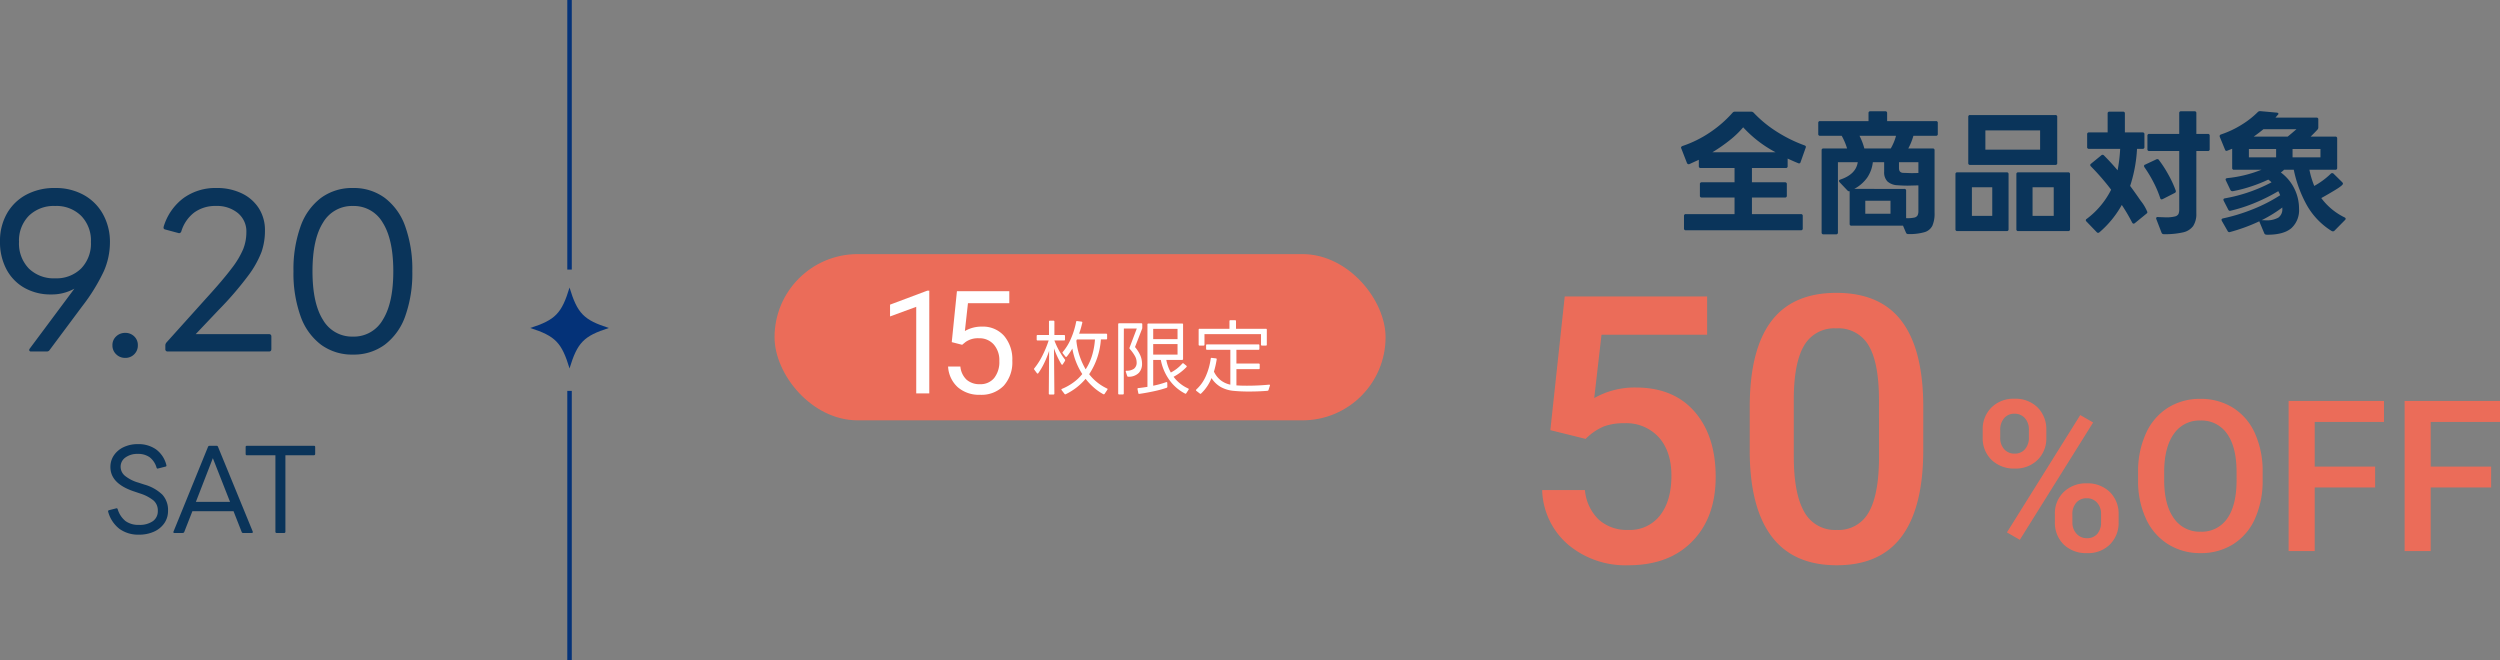 <svg xmlns="http://www.w3.org/2000/svg" width="556.432" height="147" viewBox="0 0 556.432 147">
  <rect x="0" y="0" width="556.432" height="147" fill="#808080" stroke="none"/>
  <g id="sec01_cp01_sp" transform="translate(-68.988 -2162.728)">
    <path id="パス_4199" data-name="パス 4199" d="M-40.112.23A.371.371,0,0,1-40.48.046a.458.458,0,0,1,.092-.46l9.936-13.34a10.291,10.291,0,0,1-5.2,1.288,11.748,11.748,0,0,1-5.934-1.472,10.205,10.205,0,0,1-4-4.14,12.879,12.879,0,0,1-1.426-6.164,12.321,12.321,0,0,1,1.541-6.233,10.763,10.763,0,0,1,4.3-4.186,13.217,13.217,0,0,1,6.394-1.495,12.9,12.9,0,0,1,6.394,1.541,10.946,10.946,0,0,1,4.3,4.3,12.706,12.706,0,0,1,1.541,6.3A15.977,15.977,0,0,1-23.9-17.641a41.5,41.5,0,0,1-4.807,7.8L-35.972-.092a.7.7,0,0,1-.6.322Zm5.382-16.284a7.8,7.8,0,0,0,5.773-2.185,7.987,7.987,0,0,0,2.185-5.911,7.865,7.865,0,0,0-2.185-5.819,7.8,7.8,0,0,0-5.773-2.185,7.926,7.926,0,0,0-5.865,2.185A7.865,7.865,0,0,0-42.78-24.15a7.987,7.987,0,0,0,2.185,5.911A7.926,7.926,0,0,0-34.73-16.054Zm15.594,17.71A2.794,2.794,0,0,1-21.16.851a2.678,2.678,0,0,1-.828-2,2.6,2.6,0,0,1,.828-1.978,2.838,2.838,0,0,1,2.024-.782,2.759,2.759,0,0,1,2,.782A2.641,2.641,0,0,1-16.33-1.15a2.717,2.717,0,0,1-.805,2A2.717,2.717,0,0,1-19.136,1.656ZM-9.66.23a.488.488,0,0,1-.552-.552V-1.2a1.113,1.113,0,0,1,.276-.6l8.648-9.614q3.864-4.232,5.8-6.808a19.358,19.358,0,0,0,2.622-4.37,10.292,10.292,0,0,0,.69-3.726,5.277,5.277,0,0,0-1.886-4.255,7.315,7.315,0,0,0-4.876-1.587,7.949,7.949,0,0,0-4.83,1.449,8.273,8.273,0,0,0-2.9,4.255q-.23.46-.644.322l-2.9-.782q-.506-.092-.368-.644A12.38,12.38,0,0,1-6.187-33.9,12.1,12.1,0,0,1,1.2-36.156a12.587,12.587,0,0,1,5.612,1.2,9.15,9.15,0,0,1,3.8,3.335A9.032,9.032,0,0,1,11.96-26.68a14.478,14.478,0,0,1-.759,4.738,21.78,21.78,0,0,1-2.967,5.29A74.411,74.411,0,0,1,1.61-8.97L-3.45-3.634H12.88a.5.5,0,0,1,.368.138.5.5,0,0,1,.138.368V-.322q0,.552-.506.552ZM31.556.92a11.669,11.669,0,0,1-7.13-2.208,13.607,13.607,0,0,1-4.554-6.371,28.351,28.351,0,0,1-1.564-9.959,28.351,28.351,0,0,1,1.564-9.959,13.607,13.607,0,0,1,4.554-6.371,11.669,11.669,0,0,1,7.13-2.208,11.6,11.6,0,0,1,7.084,2.208,13.607,13.607,0,0,1,4.554,6.371,28.351,28.351,0,0,1,1.564,9.959,28.351,28.351,0,0,1-1.564,9.959A13.607,13.607,0,0,1,38.64-1.288,11.6,11.6,0,0,1,31.556.92Zm0-4A7.409,7.409,0,0,0,38.18-6.808q2.346-3.726,2.346-10.81T38.18-28.428a7.409,7.409,0,0,0-6.624-3.726,7.457,7.457,0,0,0-6.67,3.7q-2.346,3.7-2.346,10.833T24.886-6.785A7.457,7.457,0,0,0,31.556-3.082Z" transform="translate(116 2240.728)" fill="#0a345a"/>
    <path id="パス_4200" data-name="パス 4200" d="M-16.062,1A7.128,7.128,0,0,1-20.425-.288,7.187,7.187,0,0,1-22.937-4.1l-.025-.1q0-.175.225-.25l1.575-.4.1-.025q.175,0,.25.225a5.364,5.364,0,0,0,1.75,2.637,4.908,4.908,0,0,0,3,.838,5.112,5.112,0,0,0,3.05-.812A2.682,2.682,0,0,0-11.888-4.3a2.924,2.924,0,0,0-.975-2.325,9.2,9.2,0,0,0-3-1.55l-1.475-.5q-5.1-1.75-5.1-5.375a4.542,4.542,0,0,1,.8-2.637A5.338,5.338,0,0,1-19.45-18.5a7.249,7.249,0,0,1,3.112-.65,6.788,6.788,0,0,1,4.063,1.175A6.163,6.163,0,0,1-9.987-14.5l.025.125a.223.223,0,0,1-.2.225l-1.675.425-.1.025q-.15,0-.225-.2a4.488,4.488,0,0,0-1.55-2.337,4.386,4.386,0,0,0-2.625-.737,4.472,4.472,0,0,0-2.762.8A2.483,2.483,0,0,0-20.163-14.1a2.616,2.616,0,0,0,.975,2.012,8.471,8.471,0,0,0,3,1.513l1.3.425A9.462,9.462,0,0,1-10.875-7.9,5.058,5.058,0,0,1-9.613-4.3a4.737,4.737,0,0,1-.825,2.75A5.5,5.5,0,0,1-12.725.325,7.879,7.879,0,0,1-16.062,1ZM-8.188.625A.243.243,0,0,1-8.4.538.224.224,0,0,1-8.388.3L-.713-18.55a.354.354,0,0,1,.35-.225h1.55a.31.31,0,0,1,.325.225L9.237.3a.411.411,0,0,1,.025.125q0,.2-.25.2h-1.9a.31.31,0,0,1-.325-.2L4.962-4.225h-9.15L-6.013.425a.392.392,0,0,1-.35.2Zm8.55-16.65L-3.413-6.3h7.6ZM14.587.625a.265.265,0,0,1-.3-.3v-17H7.912q-.25,0-.25-.3V-18.5q0-.275.25-.275H22.888q.25,0,.25.275v1.525a.315.315,0,0,1-.075.212.225.225,0,0,1-.175.087H16.512v17a.265.265,0,0,1-.3.3Z" transform="translate(116 2280.728)" fill="#0a345a"/>
    <g id="グループ_1586" data-name="グループ 1586" transform="translate(-2.749 -664.272)">
      <rect id="長方形_454" data-name="長方形 454" width="1" height="60" transform="translate(198 2827)" fill="#043278"/>
      <rect id="長方形_638" data-name="長方形 638" width="1" height="60" transform="translate(198 2914)" fill="#043278"/>
      <path id="パス_2256" data-name="パス 2256" d="M8.751,0C7.009,5.755,5.6,7.208,0,9c5.6,1.792,7.009,3.245,8.751,9,1.743-5.755,3.156-7.208,8.751-9-5.6-1.792-7.009-3.245-8.751-9" transform="translate(189.749 2891)" fill="#043278"/>
    </g>
    <g id="グループ_1606" data-name="グループ 1606" transform="translate(-204.348 -977.458)">
      <rect id="長方形_393" data-name="長方形 393" width="136" height="37" rx="18.5" transform="translate(445.727 3196.743)" fill="#eb6c59"/>
      <path id="パス_4201" data-name="パス 4201" d="M-26.19-4.158a.347.347,0,0,1-.072-.162.207.207,0,0,1,.072-.144,15.489,15.489,0,0,0,1.791-2.8A23.257,23.257,0,0,0-23-10.656h-2.448a.191.191,0,0,1-.216-.216v-.792a.191.191,0,0,1,.216-.216h2.52v-2.97a.191.191,0,0,1,.216-.216h.774a.191.191,0,0,1,.216.216v2.97h2.142a.191.191,0,0,1,.216.216v.792a.191.191,0,0,1-.216.216h-2.142a16.509,16.509,0,0,0,2.34,4.23.263.263,0,0,1,.054.162l-.036.144-.486.756A.162.162,0,0,1-20-5.256q-.072,0-.162-.108A19.093,19.093,0,0,1-21.816-8.91l.09,10.062a.191.191,0,0,1-.216.216h-.81a.191.191,0,0,1-.216-.216l.072-9.5a21.75,21.75,0,0,1-1.053,2.637,15.08,15.08,0,0,1-1.359,2.331.163.163,0,0,1-.144.09.248.248,0,0,1-.162-.09ZM-20.106.4A.239.239,0,0,1-20.16.252q0-.09.126-.144a11.842,11.842,0,0,0,2.511-1.4,10.126,10.126,0,0,0,2.007-1.9,15.191,15.191,0,0,1-2.214-5.67,12.752,12.752,0,0,1-1.242,1.8.224.224,0,0,1-.162.072.2.2,0,0,1-.144-.09l-.576-.72a.347.347,0,0,1-.072-.162.207.207,0,0,1,.072-.144,11.561,11.561,0,0,0,1.836-3.015A17.515,17.515,0,0,0-16.884-14.8q.018-.216.252-.18l.954.126a.179.179,0,0,1,.162.252,22.753,22.753,0,0,1-.7,2.43h6.012a.191.191,0,0,1,.216.216v.846a.191.191,0,0,1-.216.216h-1.17a15.916,15.916,0,0,1-2.61,7.74,10.474,10.474,0,0,0,1.791,1.818A10.9,10.9,0,0,0-10.026.018q.216.072.09.288l-.612.918a.222.222,0,0,1-.288.072A11.535,11.535,0,0,1-12.942-.18a14.081,14.081,0,0,1-1.836-1.944,13.458,13.458,0,0,1-4.41,3.42q-.054.018-.126.036-.072,0-.162-.108Zm3.4-11.286a1.99,1.99,0,0,0-.126.288,15.635,15.635,0,0,0,2.07,6.354,11.967,11.967,0,0,0,1.431-3.1,15.9,15.9,0,0,0,.639-3.546Zm9.18-3.384a.191.191,0,0,1,.216-.216h4.932a.191.191,0,0,1,.216.216v.792a.734.734,0,0,1-.054.252L-3.78-9.2A7.729,7.729,0,0,1-2.6-7.344a4.779,4.779,0,0,1,.387,1.908,2.9,2.9,0,0,1-.711,1.98,3.13,3.13,0,0,1-2.349.864.237.237,0,0,1-.252-.18l-.306-.918a.2.2,0,0,0-.018-.09q0-.144.2-.144a2.814,2.814,0,0,0,1.647-.45A1.694,1.694,0,0,0-3.42-5.832a2.851,2.851,0,0,0-.36-1.332,9.005,9.005,0,0,0-1.152-1.6A.263.263,0,0,1-5-9.054l1.62-4.266h-2.88q-.018,3.564-.018,14.454A.191.191,0,0,1-6.5,1.35h-.81a.191.191,0,0,1-.216-.216Zm4.3,14.4a.178.178,0,0,1,.18-.2q.684-.054,2.034-.27V-14.22a.191.191,0,0,1,.216-.216H6.7a.191.191,0,0,1,.216.216v7.668a.191.191,0,0,1-.216.216H3.186A8.941,8.941,0,0,0,4.194-3.528a8.633,8.633,0,0,0,2.538-1.98.248.248,0,0,1,.162-.09.239.239,0,0,1,.144.054l.612.5a.248.248,0,0,1,.09.162.371.371,0,0,1-.072.144,11.593,11.593,0,0,1-2.862,2.16A8.319,8.319,0,0,0,8.046.018a.181.181,0,0,1,.09.288l-.5.774q-.126.18-.288.072a9.844,9.844,0,0,1-3.537-3.1A11.259,11.259,0,0,1,1.962-6.336H.27V-.594a19.477,19.477,0,0,0,2.88-.792L3.24-1.4q.162,0,.162.2l.018.828a.255.255,0,0,1-.18.252A24.566,24.566,0,0,1,.387.648q-1.665.36-3.2.576h-.036a.178.178,0,0,1-.2-.18L-3.222.18Zm8.91-9.99H.27v2.34H5.688Zm0-3.384H.27v2.286H5.688ZM10.6-9.522a.191.191,0,0,1-.216-.216V-13.05a.191.191,0,0,1,.216-.216h6.642v-1.692a.191.191,0,0,1,.216-.216h1.026a.191.191,0,0,1,.216.216v1.692h6.642a.191.191,0,0,1,.216.216v3.312a.191.191,0,0,1-.216.216H24.48a.191.191,0,0,1-.216-.216v-2.34H11.682v2.34a.191.191,0,0,1-.216.216Zm8.19,4H23.76a.191.191,0,0,1,.216.216v.81a.191.191,0,0,1-.216.216H18.792V-.666q.936.072,2.34.072,2.556,0,4.932-.234H26.1a.151.151,0,0,1,.144.063.17.17,0,0,1,0,.153L25.938.36A.252.252,0,0,1,25.7.54Q23.868.7,21.69.7A34.067,34.067,0,0,1,18.234.558a7.328,7.328,0,0,1-2.9-.846,6.014,6.014,0,0,1-2.088-2,9.643,9.643,0,0,1-2.3,3.42.248.248,0,0,1-.162.09.371.371,0,0,1-.144-.072L9.882.558a.2.2,0,0,1-.09-.144A.224.224,0,0,1,9.864.252a8.776,8.776,0,0,0,2.124-2.988,14.284,14.284,0,0,0,1.08-3.87q.054-.234.252-.18l.9.108q.216.018.18.252a21.272,21.272,0,0,1-.612,2.7,5.423,5.423,0,0,0,1.5,1.917,5.245,5.245,0,0,0,2.151.981V-8.586H12.258a.191.191,0,0,1-.216-.216v-.774a.191.191,0,0,1,.216-.216h11.43a.191.191,0,0,1,.216.216V-8.8a.191.191,0,0,1-.216.216h-4.9Z" transform="translate(529.738 3226.627)" fill="#fff"/>
      <path id="パス_4202" data-name="パス 4202" d="M-4.178,0H-7.084V-19.266l-5.828,2.141V-19.75l8.281-3.109h.453Zm5-11.406L1.975-22.75H13.631v2.672h-9.2l-.687,6.2a7.342,7.342,0,0,1,3.8-.984A6.277,6.277,0,0,1,12.475-12.8,8.053,8.053,0,0,1,14.3-7.25a7.772,7.772,0,0,1-1.9,5.539A6.919,6.919,0,0,1,7.1.313,7.191,7.191,0,0,1,2.178-1.359,6.673,6.673,0,0,1,.006-5.984H2.741A4.591,4.591,0,0,0,4.131-3.039,4.324,4.324,0,0,0,7.1-2.047a3.9,3.9,0,0,0,3.164-1.375,5.748,5.748,0,0,0,1.148-3.8,5.276,5.276,0,0,0-1.242-3.664,4.225,4.225,0,0,0-3.3-1.383,4.765,4.765,0,0,0-2.969.828l-.766.625Z" transform="translate(484.348 3227.743)" fill="#fff"/>
    </g>
    <path id="パス_4203" data-name="パス 4203" d="M7.052-29.261l3.2-29.747H41.946V-50.5H18.44l-1.621,14.1a18.219,18.219,0,0,1,9.24-2.351q8.43,0,13.111,5.39t4.681,14.509q0,9-5.187,14.326T24.438.811A19.829,19.829,0,0,1,11-3.789,16.63,16.63,0,0,1,5.228-15.927h9.524a10.4,10.4,0,0,0,3.08,6.586A9.369,9.369,0,0,0,24.4-7.052a8.465,8.465,0,0,0,7.072-3.242Q34-13.536,34-19.129q0-5.39-2.8-8.531a9.78,9.78,0,0,0-7.7-3.141,12.81,12.81,0,0,0-4.539.709,12.856,12.856,0,0,0-4.053,2.776Zm83,4.417q0,12.726-4.762,19.19T70.8.811q-9.564,0-14.407-6.3T51.429-24.154V-34.367q0-12.726,4.762-19.088T70.72-59.818q9.686,0,14.448,6.2t4.884,18.562ZM80.2-35.867q0-8.308-2.27-12.178a7.746,7.746,0,0,0-7.214-3.87,7.74,7.74,0,0,0-7.092,3.668Q61.358-44.58,61.237-36.8v13.374q0,8.268,2.31,12.32A7.759,7.759,0,0,0,70.8-7.052,7.623,7.623,0,0,0,77.813-10.8q2.27-3.749,2.391-11.733Z" transform="translate(407 2287.728)" fill="#eb6c59"/>
    <path id="パス_4204" data-name="パス 4204" d="M2.272-26.988a6.706,6.706,0,0,1,1.951-4.969A6.943,6.943,0,0,1,9.34-33.9a6.964,6.964,0,0,1,5.152,1.939,6.874,6.874,0,0,1,1.939,5.083v1.652a6.66,6.66,0,0,1-1.939,4.934,6.926,6.926,0,0,1-5.106,1.928A7.146,7.146,0,0,1,4.28-20.253a6.683,6.683,0,0,1-2.008-5.106Zm3.9,1.758a3.68,3.68,0,0,0,.884,2.566,2.989,2.989,0,0,0,2.329.978,2.927,2.927,0,0,0,2.295-.978,3.848,3.848,0,0,0,.872-2.657V-27a3.723,3.723,0,0,0-.884-2.577,2.973,2.973,0,0,0-2.329-.989,2.888,2.888,0,0,0-2.306,1,3.9,3.9,0,0,0-.861,2.634ZM18.336-8.193a6.569,6.569,0,0,1,2-4.98,7.081,7.081,0,0,1,5.095-1.9,7.071,7.071,0,0,1,5.106,1.9,6.791,6.791,0,0,1,1.985,5.141V-6.4A6.712,6.712,0,0,1,30.6-1.48,6.886,6.886,0,0,1,25.474.459,7.09,7.09,0,0,1,20.3-1.457a6.753,6.753,0,0,1-1.962-5.06Zm3.9,1.767a3.66,3.66,0,0,0,.906,2.559,3,3,0,0,0,2.329,1,2.912,2.912,0,0,0,2.306-.952,3.916,3.916,0,0,0,.838-2.674V-8.216a3.627,3.627,0,0,0-.9-2.57,2.992,2.992,0,0,0-2.295-.964,2.983,2.983,0,0,0-2.306.964,3.791,3.791,0,0,0-.884,2.662ZM10.534-2.5,7.665-4.154,23.982-30.27l2.869,1.652ZM64.579-15.835a20.5,20.5,0,0,1-1.7,8.617,12.841,12.841,0,0,1-4.854,5.691A13.351,13.351,0,0,1,50.764.459a13.382,13.382,0,0,1-7.24-1.985,13.038,13.038,0,0,1-4.911-5.657,19.859,19.859,0,0,1-1.756-8.468v-1.882a20.325,20.325,0,0,1,1.733-8.629,13.023,13.023,0,0,1,4.888-5.726,13.309,13.309,0,0,1,7.24-1.985,13.426,13.426,0,0,1,7.24,1.962,12.857,12.857,0,0,1,4.877,5.646,20.281,20.281,0,0,1,1.744,8.572Zm-5.806-1.744q0-5.554-2.1-8.514a6.87,6.87,0,0,0-5.955-2.96A6.849,6.849,0,0,0,44.831-26.1q-2.123,2.949-2.169,8.342v1.928q0,5.508,2.146,8.514a6.909,6.909,0,0,0,5.955,3.006A6.829,6.829,0,0,0,56.7-7.252q2.077-2.937,2.077-8.583ZM89.617-14.16H76.168V0H70.362V-33.414H91.59v4.682H76.168V-18.8H89.617Zm25.818,0H101.986V0H96.18V-33.414h21.228v4.682H101.986V-18.8h13.448Z" transform="translate(508.012 2285.378)" fill="#eb6c59"/>
    <path id="パス_4205" data-name="パス 4205" d="M3-13.38a.418.418,0,0,1-.18.03.428.428,0,0,1-.36-.27L1.2-16.86a.46.46,0,0,1-.06-.18q0-.21.3-.36a25.211,25.211,0,0,0,6.135-3.03,26.039,26.039,0,0,0,5.055-4.41.635.635,0,0,1,.51-.21h3.6a.731.731,0,0,1,.54.21A26.675,26.675,0,0,0,22.4-20.625,31.347,31.347,0,0,0,28.62-17.55q.42.15.27.51l-1.14,3.21a.351.351,0,0,1-.54.24q-.78-.3-2.34-1.02v1.68a.371.371,0,0,1-.42.42H16.92v3.18h7.35a.371.371,0,0,1,.42.42v2.55a.371.371,0,0,1-.42.42H16.92v3.69H27.81a.371.371,0,0,1,.42.42V.93a.371.371,0,0,1-.42.42H2.22A.371.371,0,0,1,1.8.93V-1.83a.371.371,0,0,1,.42-.42H13.05V-5.94H5.76a.371.371,0,0,1-.42-.42V-8.91a.371.371,0,0,1,.42-.42h7.29v-3.18H5.52a.371.371,0,0,1-.42-.42v-1.41Zm19.17-2.64a26.8,26.8,0,0,1-7.2-5.55,20.378,20.378,0,0,1-2.925,2.82A35.577,35.577,0,0,1,8.13-16.02ZM36.06,1.83a.371.371,0,0,1-.42.42H32.85a.371.371,0,0,1-.42-.42V-16.44a.371.371,0,0,1,.42-.42H38.1a14.211,14.211,0,0,0-1.2-2.82H32.1a.371.371,0,0,1-.42-.42v-2.43a.371.371,0,0,1,.42-.42H42.87v-1.77a.371.371,0,0,1,.42-.42h3.3a.371.371,0,0,1,.42.42v1.77H57.87a.371.371,0,0,1,.42.42v2.43a.371.371,0,0,1-.42.42H52.86a13.9,13.9,0,0,1-1.14,2.82h5.43a.371.371,0,0,1,.42.42V-2.52A6.642,6.642,0,0,1,57.075.345a2.836,2.836,0,0,1-1.74,1.425,11.916,11.916,0,0,1-3.615.42.49.49,0,0,1-.51-.3L50.55.33H39.09a.371.371,0,0,1-.42-.42V-7.35l-.12.03a.519.519,0,0,1-.36-.18L36.42-9.36a.407.407,0,0,1-.12-.3q0-.18.27-.27,3.51-1.17,3.9-3.87H36.06ZM47.82-16.86a11.149,11.149,0,0,0,1.17-2.82H40.86a13.785,13.785,0,0,1,1.08,2.82Zm3,9a.371.371,0,0,1,.42.42v6.09a7.071,7.071,0,0,0,1.785-.12,1.113,1.113,0,0,0,.765-.5,2.145,2.145,0,0,0,.18-.975v-5.7l-2.34.06q-1.2,0-2.28-.09a3.542,3.542,0,0,1-2.265-.84,2.9,2.9,0,0,1-.735-2.16V-13.8H43.83a7.606,7.606,0,0,1-1.245,3.42A8.3,8.3,0,0,1,39.69-7.86Zm-1.17-4.62q0,.99.9,1.05l1.95.06,1.47-.03v-2.4H49.65Zm-7.5,7.26v2.88h5.61V-5.22ZM65.49-13.2a.371.371,0,0,1-.42-.42V-23.88a.371.371,0,0,1,.42-.42H84.45a.371.371,0,0,1,.42.42v10.26a.371.371,0,0,1-.42.42Zm-3.27,2.07a.371.371,0,0,1,.42-.42H73.62a.371.371,0,0,1,.42.42V1.11a.371.371,0,0,1-.42.42H62.64a.371.371,0,0,1-.42-.42Zm8.19,2.91H65.88v6.36h4.53ZM81.06-20.88H68.88v4.29H81.06Zm-5.28,9.75a.371.371,0,0,1,.42-.42H87.3a.371.371,0,0,1,.42.42V1.11a.371.371,0,0,1-.42.42H76.2a.371.371,0,0,1-.42-.42Zm8.31,2.91H79.38v6.36h4.71Zm31.74,5.79a4.888,4.888,0,0,1-.705,2.835,3.794,3.794,0,0,1-2.25,1.41,17.654,17.654,0,0,1-4.275.4.488.488,0,0,1-.51-.33l-1.17-3.03a.418.418,0,0,1-.03-.18A.258.258,0,0,1,107-1.545a.433.433,0,0,1,.315-.045l1.71.06a7.617,7.617,0,0,0,2.025-.195,1.208,1.208,0,0,0,.81-.555,2.71,2.71,0,0,0,.165-1.08V-16.29h-6.66a.371.371,0,0,1-.42-.42v-2.97a.371.371,0,0,1,.42-.42h6.66v-4.62a.371.371,0,0,1,.42-.42h2.97a.371.371,0,0,1,.42.42v4.62h2.55a.371.371,0,0,1,.42.42v2.97a.371.371,0,0,1-.42.42h-2.55ZM91.95-16.77a.371.371,0,0,1-.42-.42v-2.82a.371.371,0,0,1,.42-.42h4.14v-4.2a.371.371,0,0,1,.42-.42h3a.371.371,0,0,1,.42.42v4.2h3.93a.371.371,0,0,1,.42.42v2.82a.371.371,0,0,1-.42.42h-1.23a31.813,31.813,0,0,1-1.53,8.25q.9,1.2,2.37,3.33a9.721,9.721,0,0,1,1.47,2.49.429.429,0,0,1-.18.33L102.15-.24a.578.578,0,0,1-.27.12q-.18,0-.33-.24a39.914,39.914,0,0,0-2.31-3.93A22.152,22.152,0,0,1,94.26,1.8a.407.407,0,0,1-.3.12.432.432,0,0,1-.3-.15L91.38-.6a.432.432,0,0,1-.15-.3.333.333,0,0,1,.18-.27,18.423,18.423,0,0,0,5.46-6.51,52.177,52.177,0,0,0-4.5-5.19.432.432,0,0,1-.15-.3.353.353,0,0,1,.18-.3l2.28-1.86a.407.407,0,0,1,.3-.12.432.432,0,0,1,.3.15q1.5,1.5,3.03,3.3a35.07,35.07,0,0,0,.57-4.77ZM107.79-5.82a23.094,23.094,0,0,0-1.485-3.51,28.467,28.467,0,0,0-2.025-3.36.538.538,0,0,1-.09-.27.313.313,0,0,1,.24-.3l2.49-1.17a.427.427,0,0,1,.24-.06.376.376,0,0,1,.33.18,25.472,25.472,0,0,1,2.115,3.27A23.445,23.445,0,0,1,111.24-7.5a.418.418,0,0,1,.03.18.384.384,0,0,1-.24.36l-2.7,1.38-.21.06Q107.88-5.52,107.79-5.82Zm16.44-6.3a.371.371,0,0,1-.42-.42V-16.8l-1.05.42q-.09.03-.21.06a.336.336,0,0,1-.33-.27l-1.17-2.85a.418.418,0,0,1-.03-.18q0-.24.3-.36a21.393,21.393,0,0,0,4.59-2.16,19.429,19.429,0,0,0,3.6-2.82.731.731,0,0,1,.54-.21l3.66.33a.505.505,0,0,1,.36.15.2.2,0,0,1-.03.27l-.6.69h9.12a.371.371,0,0,1,.42.42v1.74a.69.69,0,0,1-.18.51q-.66.72-1.53,1.56h5.49a.371.371,0,0,1,.42.42v6.54a.371.371,0,0,1-.42.42H141a19.554,19.554,0,0,0,1.08,3.6,17.163,17.163,0,0,0,3.69-2.73.407.407,0,0,1,.3-.12.407.407,0,0,1,.3.12l1.95,1.92a.663.663,0,0,1,.15.3q0,.36-1.65,1.365T143.64-5.82a14.216,14.216,0,0,0,5.16,4.29q.27.12.27.33a.414.414,0,0,1-.15.27l-2.34,2.37a.459.459,0,0,1-.33.15.952.952,0,0,1-.27-.06,16.093,16.093,0,0,1-5.55-5.76,27.633,27.633,0,0,1-2.91-7.89h-2.16a4.768,4.768,0,0,1-.72.6,9.945,9.945,0,0,1,2.91,3.405,9.963,9.963,0,0,1,1.14,4.635A5.413,5.413,0,0,1,136.98.885q-1.71,1.455-5.31,1.455a1.4,1.4,0,0,1-.48-.06.466.466,0,0,1-.24-.27L129.93-.42a.426.426,0,0,1-.06-.24,39.066,39.066,0,0,1-6.54,2.4l-.15.03a.443.443,0,0,1-.39-.27L121.5-.75a.982.982,0,0,1-.06-.24q0-.21.3-.3a40.387,40.387,0,0,0,6.705-2.055A35.359,35.359,0,0,0,134.49-6.45a5.911,5.911,0,0,0-.42-.9,40.389,40.389,0,0,1-5.055,2.535A34.75,34.75,0,0,1,123.45-3l-.12.03a.443.443,0,0,1-.39-.27l-1.02-1.98a.982.982,0,0,1-.06-.24q0-.24.33-.3a34.78,34.78,0,0,0,5.55-1.455,33.857,33.857,0,0,0,4.83-2.115,7.017,7.017,0,0,0-.72-.6A33.074,33.074,0,0,1,127.9-8.37a29.923,29.923,0,0,1-3.945,1.02h-.12a.463.463,0,0,1-.42-.27L122.4-9.75l-.06-.21q0-.24.36-.3a27.632,27.632,0,0,0,7.62-1.86Zm9.36-4.62h-6.06v1.86h6.06Zm2.58-2.76q.78-.63,1.95-1.65h-7.35q-.9.75-2.16,1.65ZM131.22-.87a5.246,5.246,0,0,0,2.865-.6,2.25,2.25,0,0,0,.885-2.01v-.24A30.041,30.041,0,0,1,130.38-.9Zm12.24-15.87h-6.21v1.86h6.21Z" transform="translate(442 2212.632)" fill="#0a345a"/>
  </g>
</svg>
